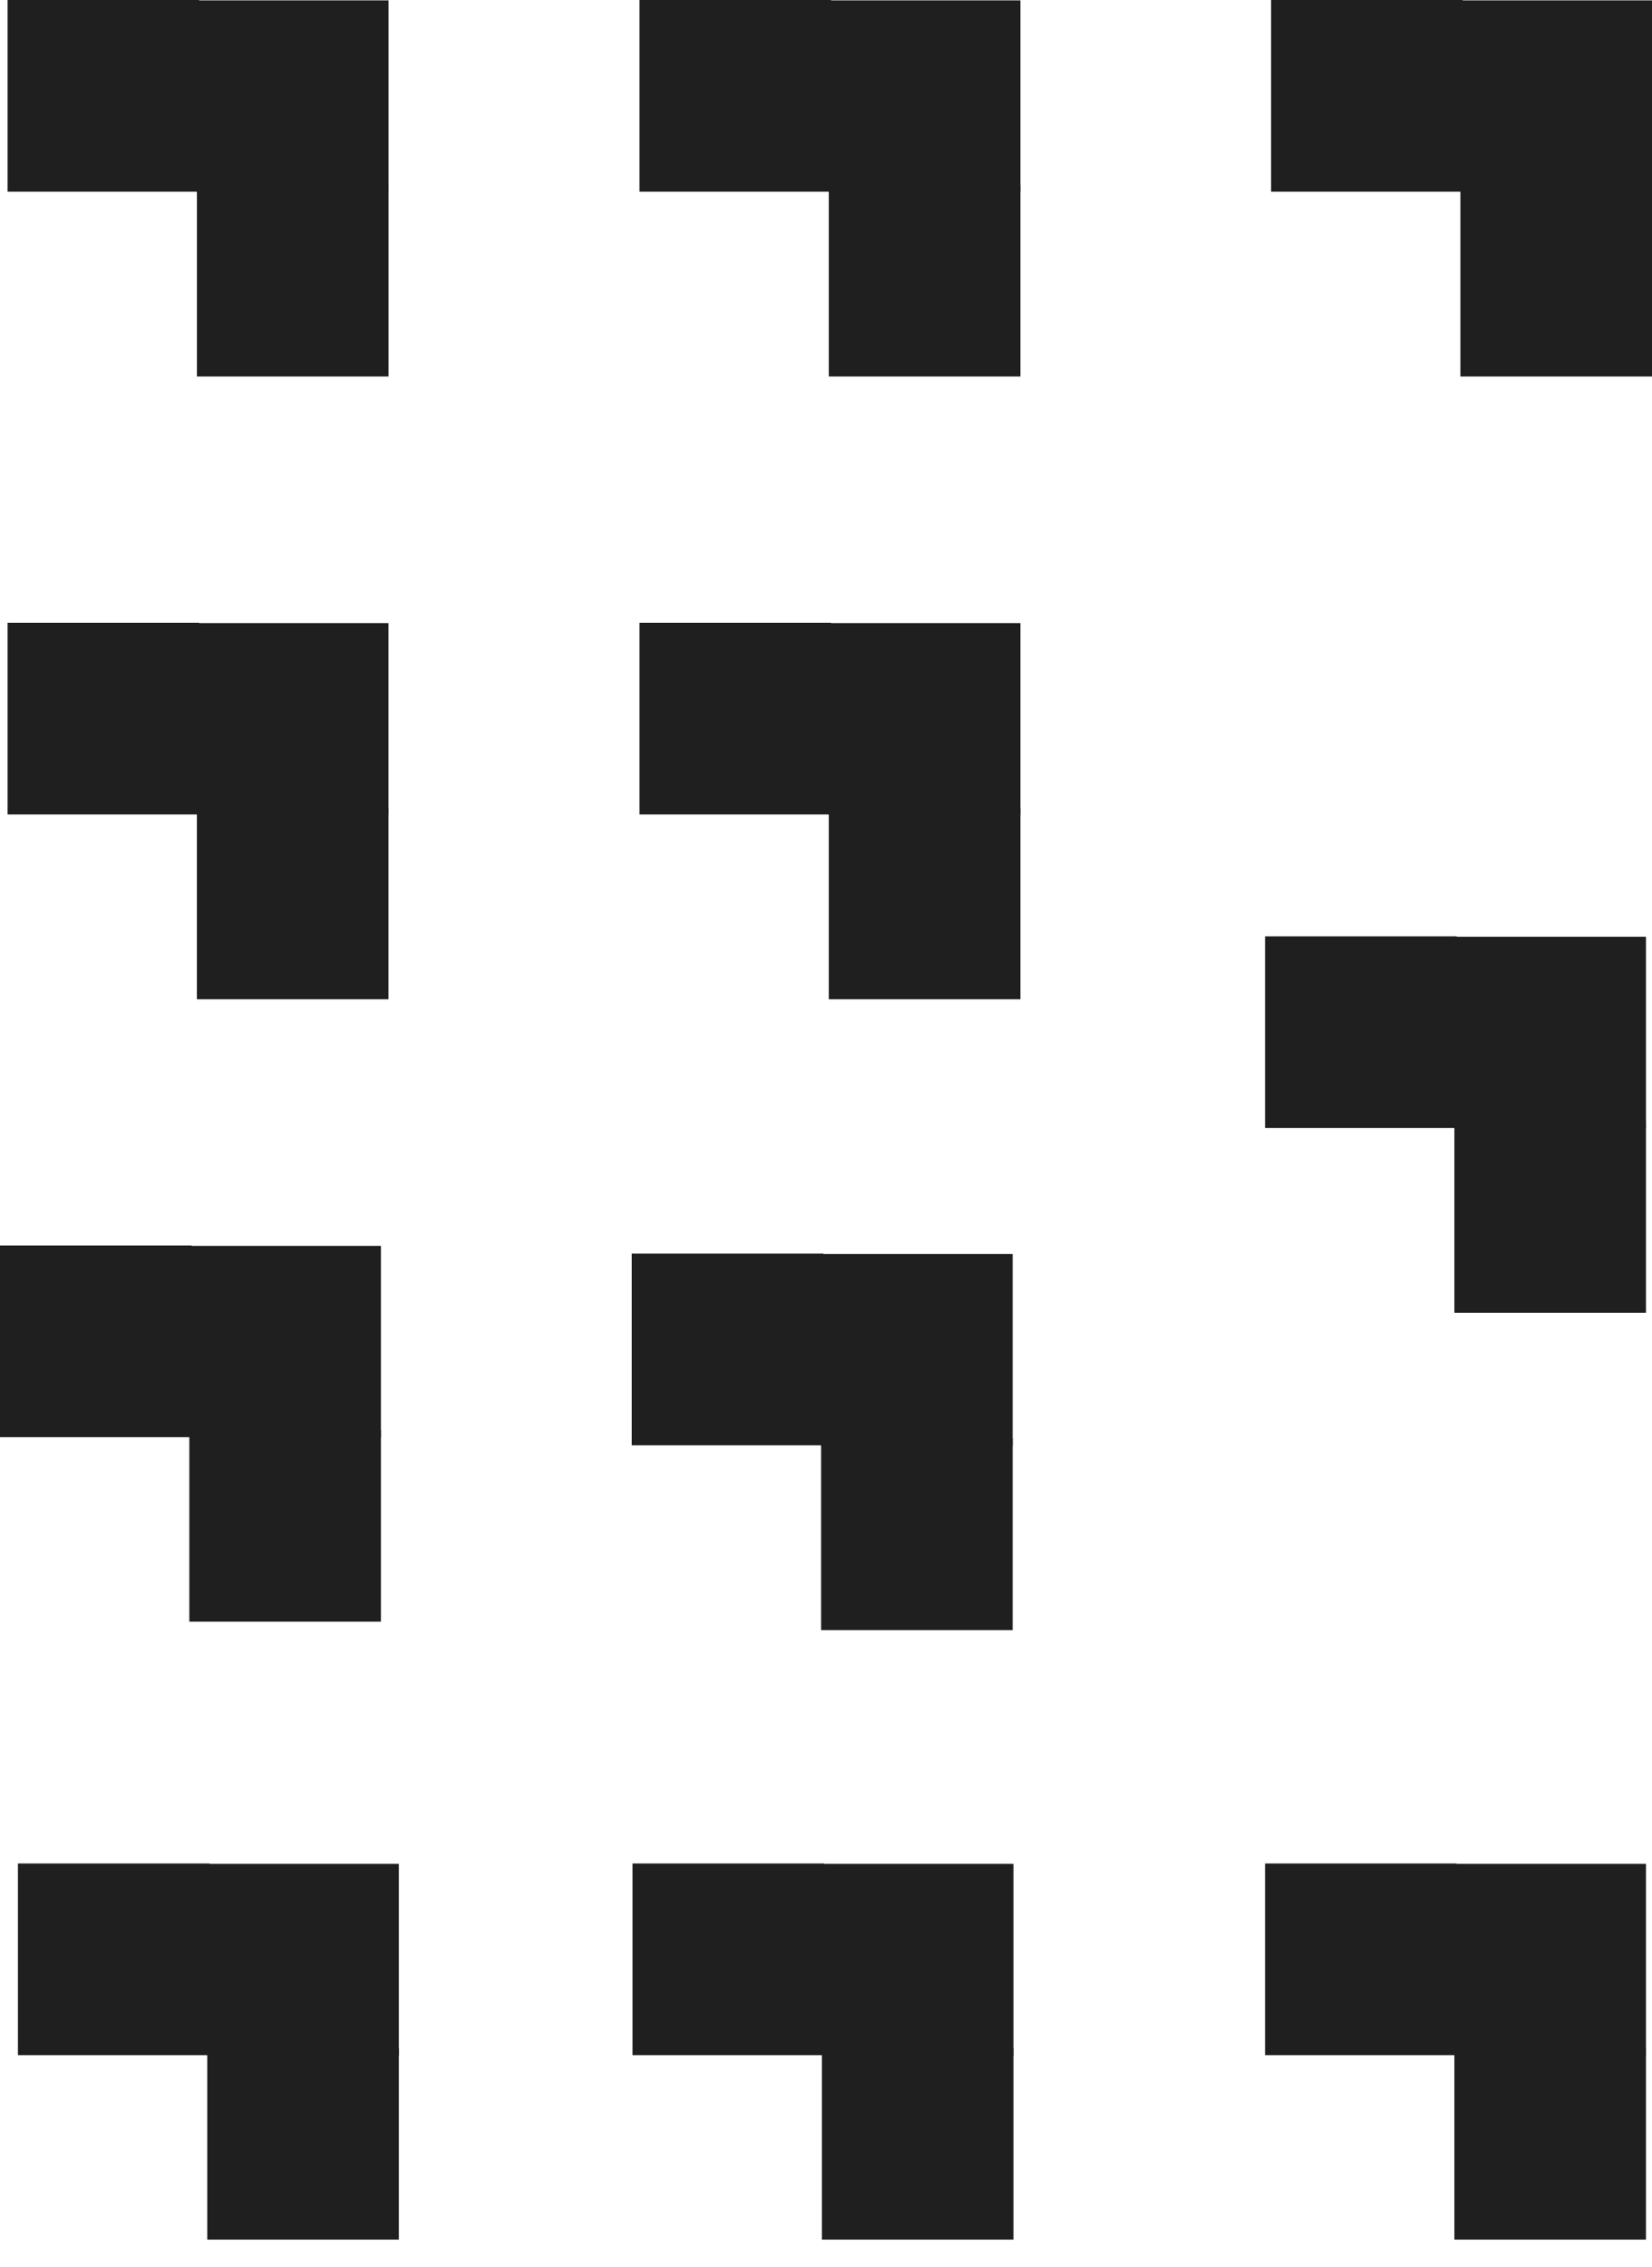 <svg width="35" height="48" viewBox="0 0 35 48" fill="none" xmlns="http://www.w3.org/2000/svg">
<path d="M13.548 0H17.607V4.059H13.548V0Z" fill="#1F1F1F"/>
<path d="M17.559 3.914H21.619V7.973H17.559V3.914Z" fill="#1F1F1F"/>
<path d="M17.559 0.008H21.619V4.067H17.559V0.008Z" fill="#1F1F1F"/>
<path d="M26.93 0H30.989V4.059H26.93V0Z" fill="#1F1F1F"/>
<path d="M30.941 3.914H35V7.973H30.941V3.914Z" fill="#1F1F1F"/>
<path d="M30.941 0.008H35V4.067H30.941V0.008Z" fill="#1F1F1F"/>
<path d="M13.548 13.188H17.607V17.247H13.548V13.188Z" fill="#1F1F1F"/>
<path d="M17.559 17.102H21.619V21.161H17.559V17.102Z" fill="#1F1F1F"/>
<path d="M17.559 13.195H21.619V17.255H17.559V13.195Z" fill="#1F1F1F"/>
<path d="M0.16 0H4.219V4.059H0.16V0Z" fill="#1F1F1F"/>
<path d="M4.172 3.914H8.231V7.973H4.172V3.914Z" fill="#1F1F1F"/>
<path d="M4.172 0.008H8.231V4.067H4.172V0.008Z" fill="#1F1F1F"/>
<path d="M0.16 13.188H4.219V17.247H0.16V13.188Z" fill="#1F1F1F"/>
<path d="M4.171 17.102H8.23V21.161H4.171V17.102Z" fill="#1F1F1F"/>
<path d="M4.171 13.195H8.23V17.255H4.171V13.195Z" fill="#1F1F1F"/>
<path d="M0 26.375H4.059V30.434H0V26.375Z" fill="#1F1F1F"/>
<path d="M4.011 30.281H8.07V34.34H4.011V30.281Z" fill="#1F1F1F"/>
<path d="M4.011 26.383H8.07V30.442H4.011V26.383Z" fill="#1F1F1F"/>
<path d="M0.38 39.461H4.439V43.52H0.38V39.461Z" fill="#1F1F1F"/>
<path d="M4.391 43.367H8.45V47.426H4.391V43.367Z" fill="#1F1F1F"/>
<path d="M4.391 39.469H8.45V43.528H4.391V39.469Z" fill="#1F1F1F"/>
<path d="M13.401 39.461H17.46V43.52H13.401V39.461Z" fill="#1F1F1F"/>
<path d="M17.413 43.367H21.472V47.426H17.413V43.367Z" fill="#1F1F1F"/>
<path d="M17.413 39.469H21.472V43.528H17.413V39.469Z" fill="#1F1F1F"/>
<path d="M26.802 39.461H30.861V43.52H26.802V39.461Z" fill="#1F1F1F"/>
<path d="M30.813 43.367H34.872V47.426H30.813V43.367Z" fill="#1F1F1F"/>
<path d="M30.813 39.469H34.872V43.528H30.813V39.469Z" fill="#1F1F1F"/>
<path d="M13.384 26.547H17.444V30.606H13.384V26.547Z" fill="#1F1F1F"/>
<path d="M17.396 30.461H21.455V34.52H17.396V30.461Z" fill="#1F1F1F"/>
<path d="M17.396 26.555H21.455V30.614H17.396V26.555Z" fill="#1F1F1F"/>
<path d="M26.802 19.828H30.861V23.887H26.802V19.828Z" fill="#1F1F1F"/>
<path d="M30.813 23.742H34.872V27.801H30.813V23.742Z" fill="#1F1F1F"/>
<path d="M30.813 19.836H34.872V23.895H30.813V19.836Z" fill="#1F1F1F"/>
</svg>
